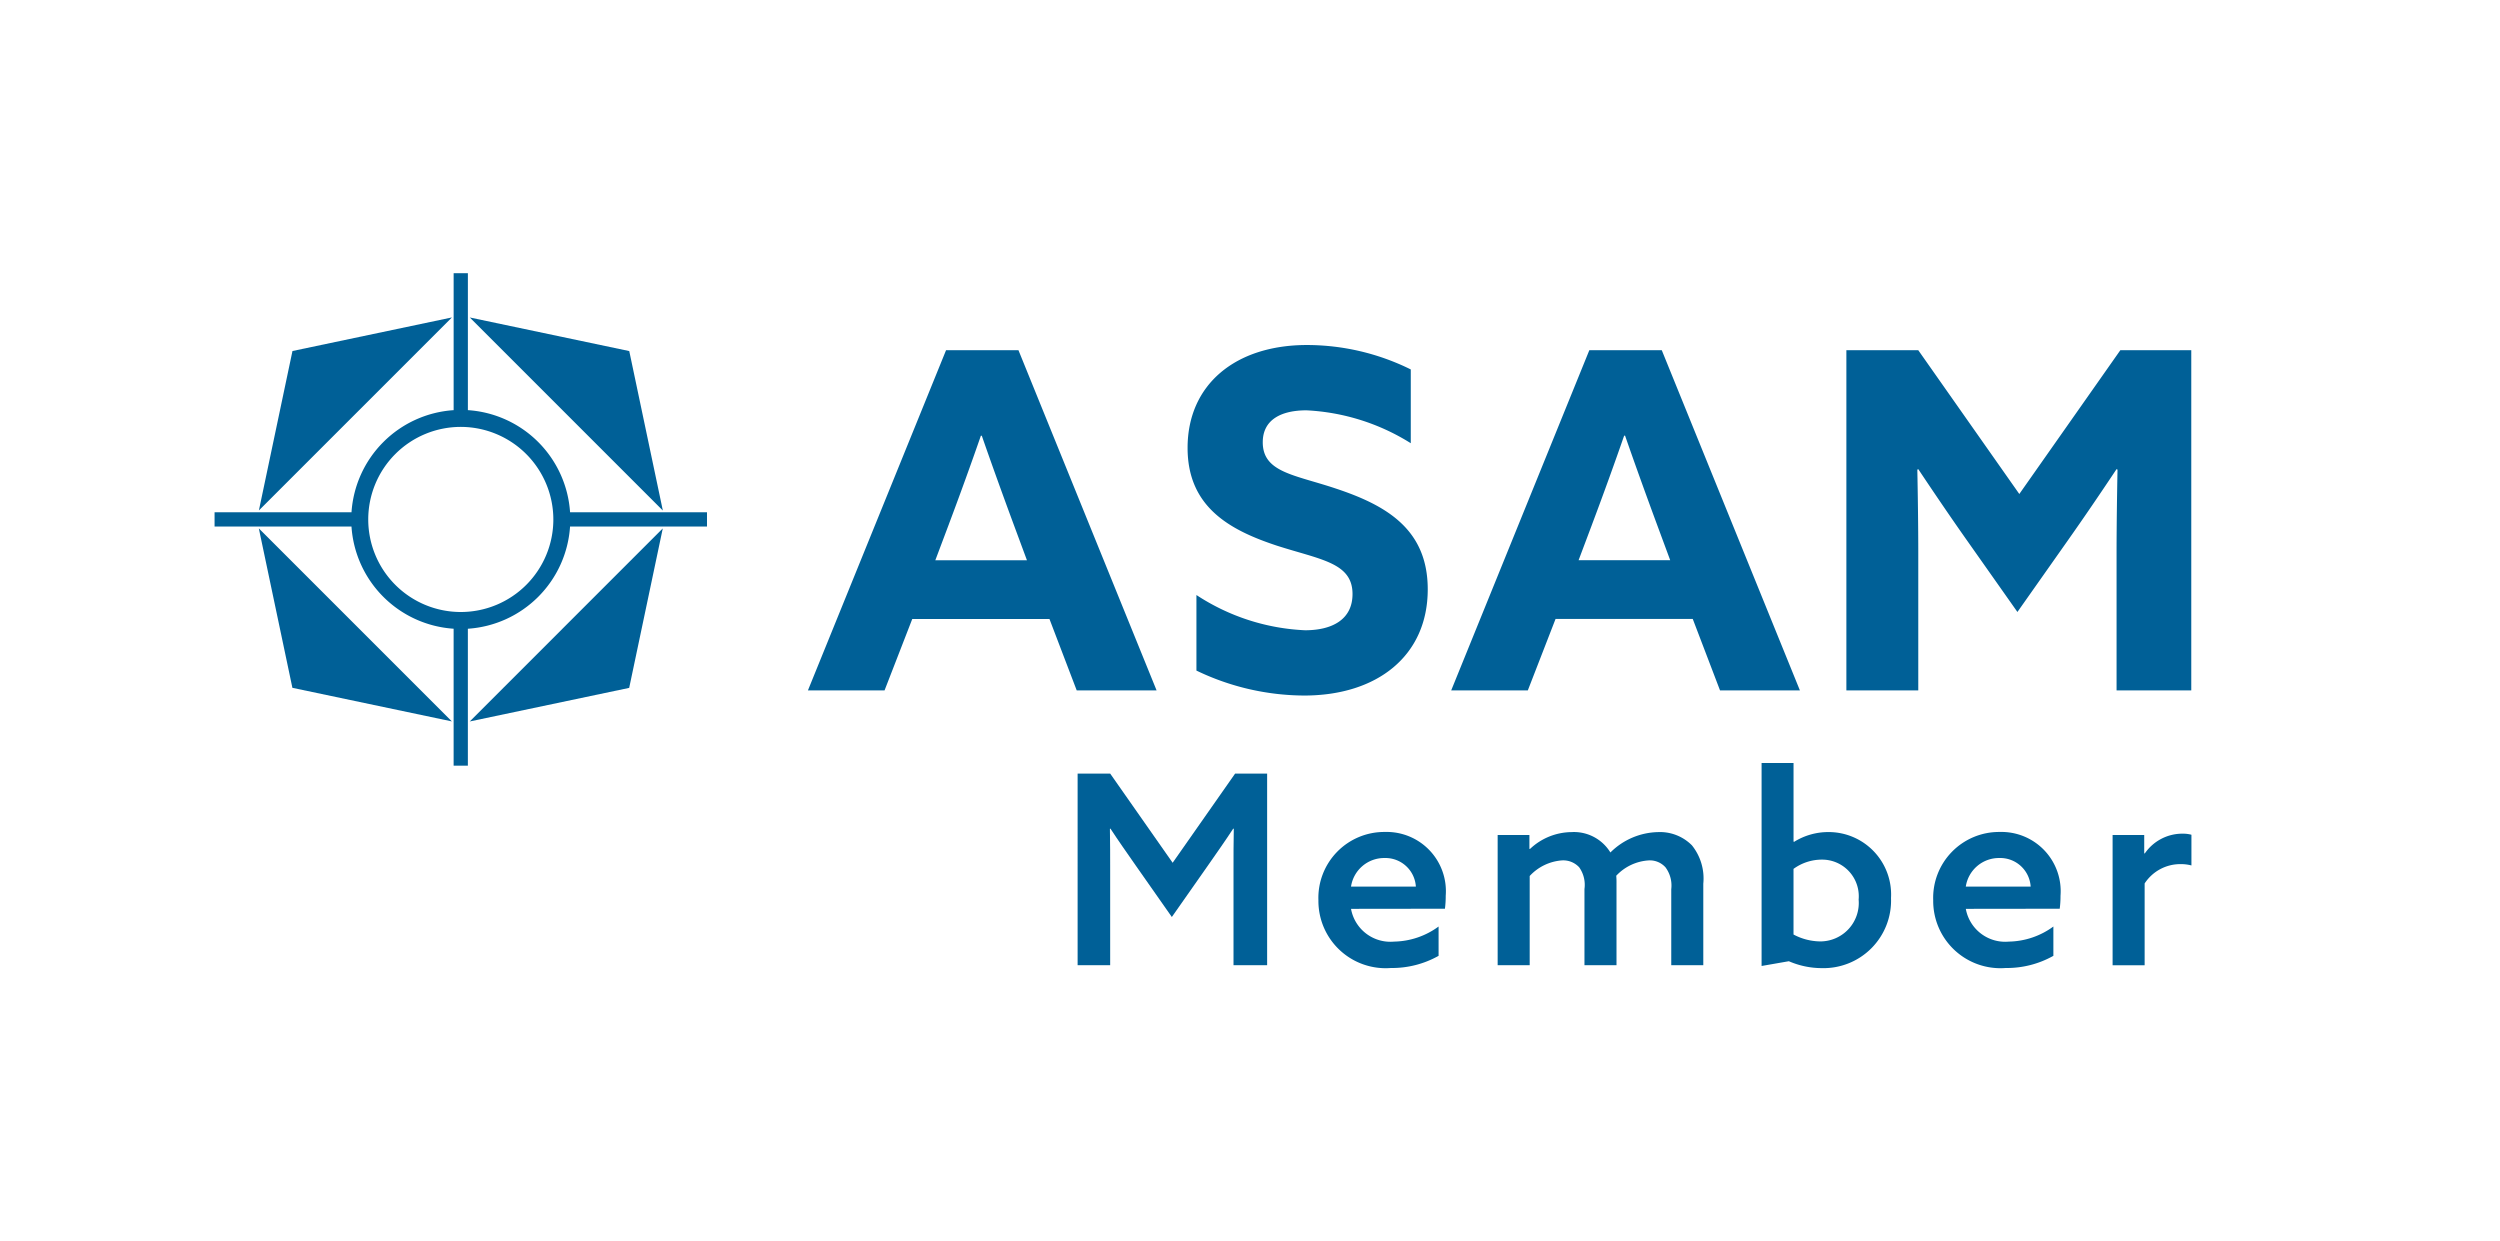 <svg xmlns="http://www.w3.org/2000/svg" width="145" height="72" viewBox="0 0 145 72"><defs><style>.a{fill:#fff;}.b{fill:#006097;}</style></defs><g transform="translate(-116 -7185)"><rect class="a" width="145" height="72" transform="translate(116 7185)"/><g transform="translate(-485.555 6894.527)"><path class="b" d="M642.561,321.012v-.826h-7.942a6.36,6.36,0,0,0-5.927-5.925V306.32h-.826v7.942a6.36,6.36,0,0,0-5.924,5.924H614v.826h7.941a6.36,6.36,0,0,0,5.924,5.927v7.942h.826V326.94a6.36,6.36,0,0,0,5.927-5.928Zm-8.912-.411a5.368,5.368,0,1,1-5.368-5.368,5.375,5.375,0,0,1,5.368,5.368ZM628.8,308.884l11.2,11.2-1.948-9.249-9.248-1.948Zm-12.234,11.2,11.2-11.2-9.248,1.948-1.948,9.249Zm11.2,12.234-11.2-11.2,1.948,9.249,9.248,1.948Zm12.234-11.2-11.2,11.2,9.248-1.948,1.948-9.249Z"/><path class="b" d="M687.647,335.267h4.442l1.608-4.143h7.958l1.581,4.143h4.633l-8.012-19.732h-4.2l-8.012,19.732Zm8.176-9.648c.627-1.663,1.335-3.625,1.853-5.124h.055c.518,1.5,1.226,3.461,1.8,5.015l.818,2.208h-5.315l.79-2.1Zm14.363,8.5a14.516,14.516,0,0,0,6.241,1.444c4.252,0,7.168-2.316,7.168-6.159,0-3.488-2.4-4.879-5.369-5.859-2.371-.791-4.2-.927-4.2-2.671,0-1.308,1.063-1.853,2.535-1.853a12.524,12.524,0,0,1,6.05,1.908v-4.279a13.589,13.589,0,0,0-6.023-1.417c-4.143,0-6.922,2.289-6.922,5.968,0,3.434,2.452,4.769,5.178,5.669,2.535.817,4.388.981,4.388,2.807,0,1.472-1.172,2.1-2.753,2.1a12.46,12.46,0,0,1-6.3-2.044v4.388Zm14.771,1.145H729.4l1.608-4.143h7.958l1.581,4.143h4.633l-8.012-19.732h-4.2l-8.012,19.732Zm8.176-9.648c.627-1.663,1.335-3.625,1.853-5.124h.055c.518,1.5,1.226,3.461,1.8,5.015l.817,2.208h-5.314l.79-2.1Zm24.664,5.1,2.861-4.061c.982-1.39,1.963-2.834,2.889-4.224l.055.028c-.027,1.417-.055,3.27-.055,4.906v7.9h4.333V315.535h-4.115l-5.859,8.339-5.86-8.339h-4.17v19.732h4.17v-7.9c0-1.636-.027-3.489-.055-4.906l.055-.028c.927,1.39,1.908,2.835,2.889,4.224l2.862,4.061Z" transform="translate(-39.231 -4.749)"/><path class="b" d="M721.121,368.423h1.888l3.623,5.173,3.623-5.173h1.857v11.115h-1.95v-5.5c0-.844,0-1.643.016-2.41l-.031-.015c-.461.707-.952,1.4-1.474,2.15l-2.088,2.978-2.088-2.978c-.522-.752-1.013-1.443-1.474-2.15l-.03.015c.015.768.015,1.566.015,2.41v5.5h-1.888V368.423Z" transform="translate(-57.063 -33.082)"/><path class="b" d="M752.9,380.136a2.322,2.322,0,0,0,2.5,1.9,4.494,4.494,0,0,0,2.579-.875v1.7a5.509,5.509,0,0,1-2.763.706,3.9,3.9,0,0,1-4.207-3.93,3.823,3.823,0,0,1,3.853-3.96,3.437,3.437,0,0,1,3.531,3.7,5.709,5.709,0,0,1-.046.752Zm3.761-1.29a1.769,1.769,0,0,0-1.811-1.658,1.947,1.947,0,0,0-1.95,1.658Z" transform="translate(-72.986 -36.95)"/><path class="b" d="M783.321,378.985a1.77,1.77,0,0,0-.337-1.259,1.221,1.221,0,0,0-.967-.4,2.816,2.816,0,0,0-1.888.89,4.3,4.3,0,0,1,.015.461v4.728h-1.858v-4.421a1.757,1.757,0,0,0-.307-1.259,1.264,1.264,0,0,0-.982-.4,2.831,2.831,0,0,0-1.888.906v5.174h-1.858v-7.553h1.842v.8l.03.015a3.546,3.546,0,0,1,2.41-.982,2.476,2.476,0,0,1,2.257,1.182,4.026,4.026,0,0,1,2.763-1.182,2.61,2.61,0,0,1,1.965.767,3.067,3.067,0,0,1,.66,2.226v4.728h-1.858v-4.421Z" transform="translate(-84.832 -36.95)"/><path class="b" d="M806,367.109h1.858v4.559l.031.015a3.746,3.746,0,0,1,2-.568,3.622,3.622,0,0,1,3.623,3.823,3.919,3.919,0,0,1-4.038,4.068,4.816,4.816,0,0,1-1.888-.4l-1.581.276V367.109Zm3.408,10.348a2.232,2.232,0,0,0,2.226-2.426,2.126,2.126,0,0,0-2.149-2.318,2.79,2.79,0,0,0-1.628.537v3.807a3.363,3.363,0,0,0,1.55.4Z" transform="translate(-102.278 -32.382)"/><path class="b" d="M829.206,380.136a2.322,2.322,0,0,0,2.5,1.9,4.493,4.493,0,0,0,2.579-.875v1.7a5.509,5.509,0,0,1-2.764.706,3.9,3.9,0,0,1-4.206-3.93,3.823,3.823,0,0,1,3.853-3.96,3.437,3.437,0,0,1,3.531,3.7,5.714,5.714,0,0,1-.046.752Zm3.761-1.29a1.769,1.769,0,0,0-1.812-1.658,1.947,1.947,0,0,0-1.95,1.658Z" transform="translate(-113.634 -36.95)"/><path class="b" d="M849.556,375.957H851.4v1.059l.031.015a2.642,2.642,0,0,1,2.2-1.151,1.919,1.919,0,0,1,.507.062v1.781a2.385,2.385,0,0,0-.614-.077,2.471,2.471,0,0,0-2.1,1.121v4.744h-1.858v-7.553Z" transform="translate(-125.48 -37.054)"/></g></g></svg>